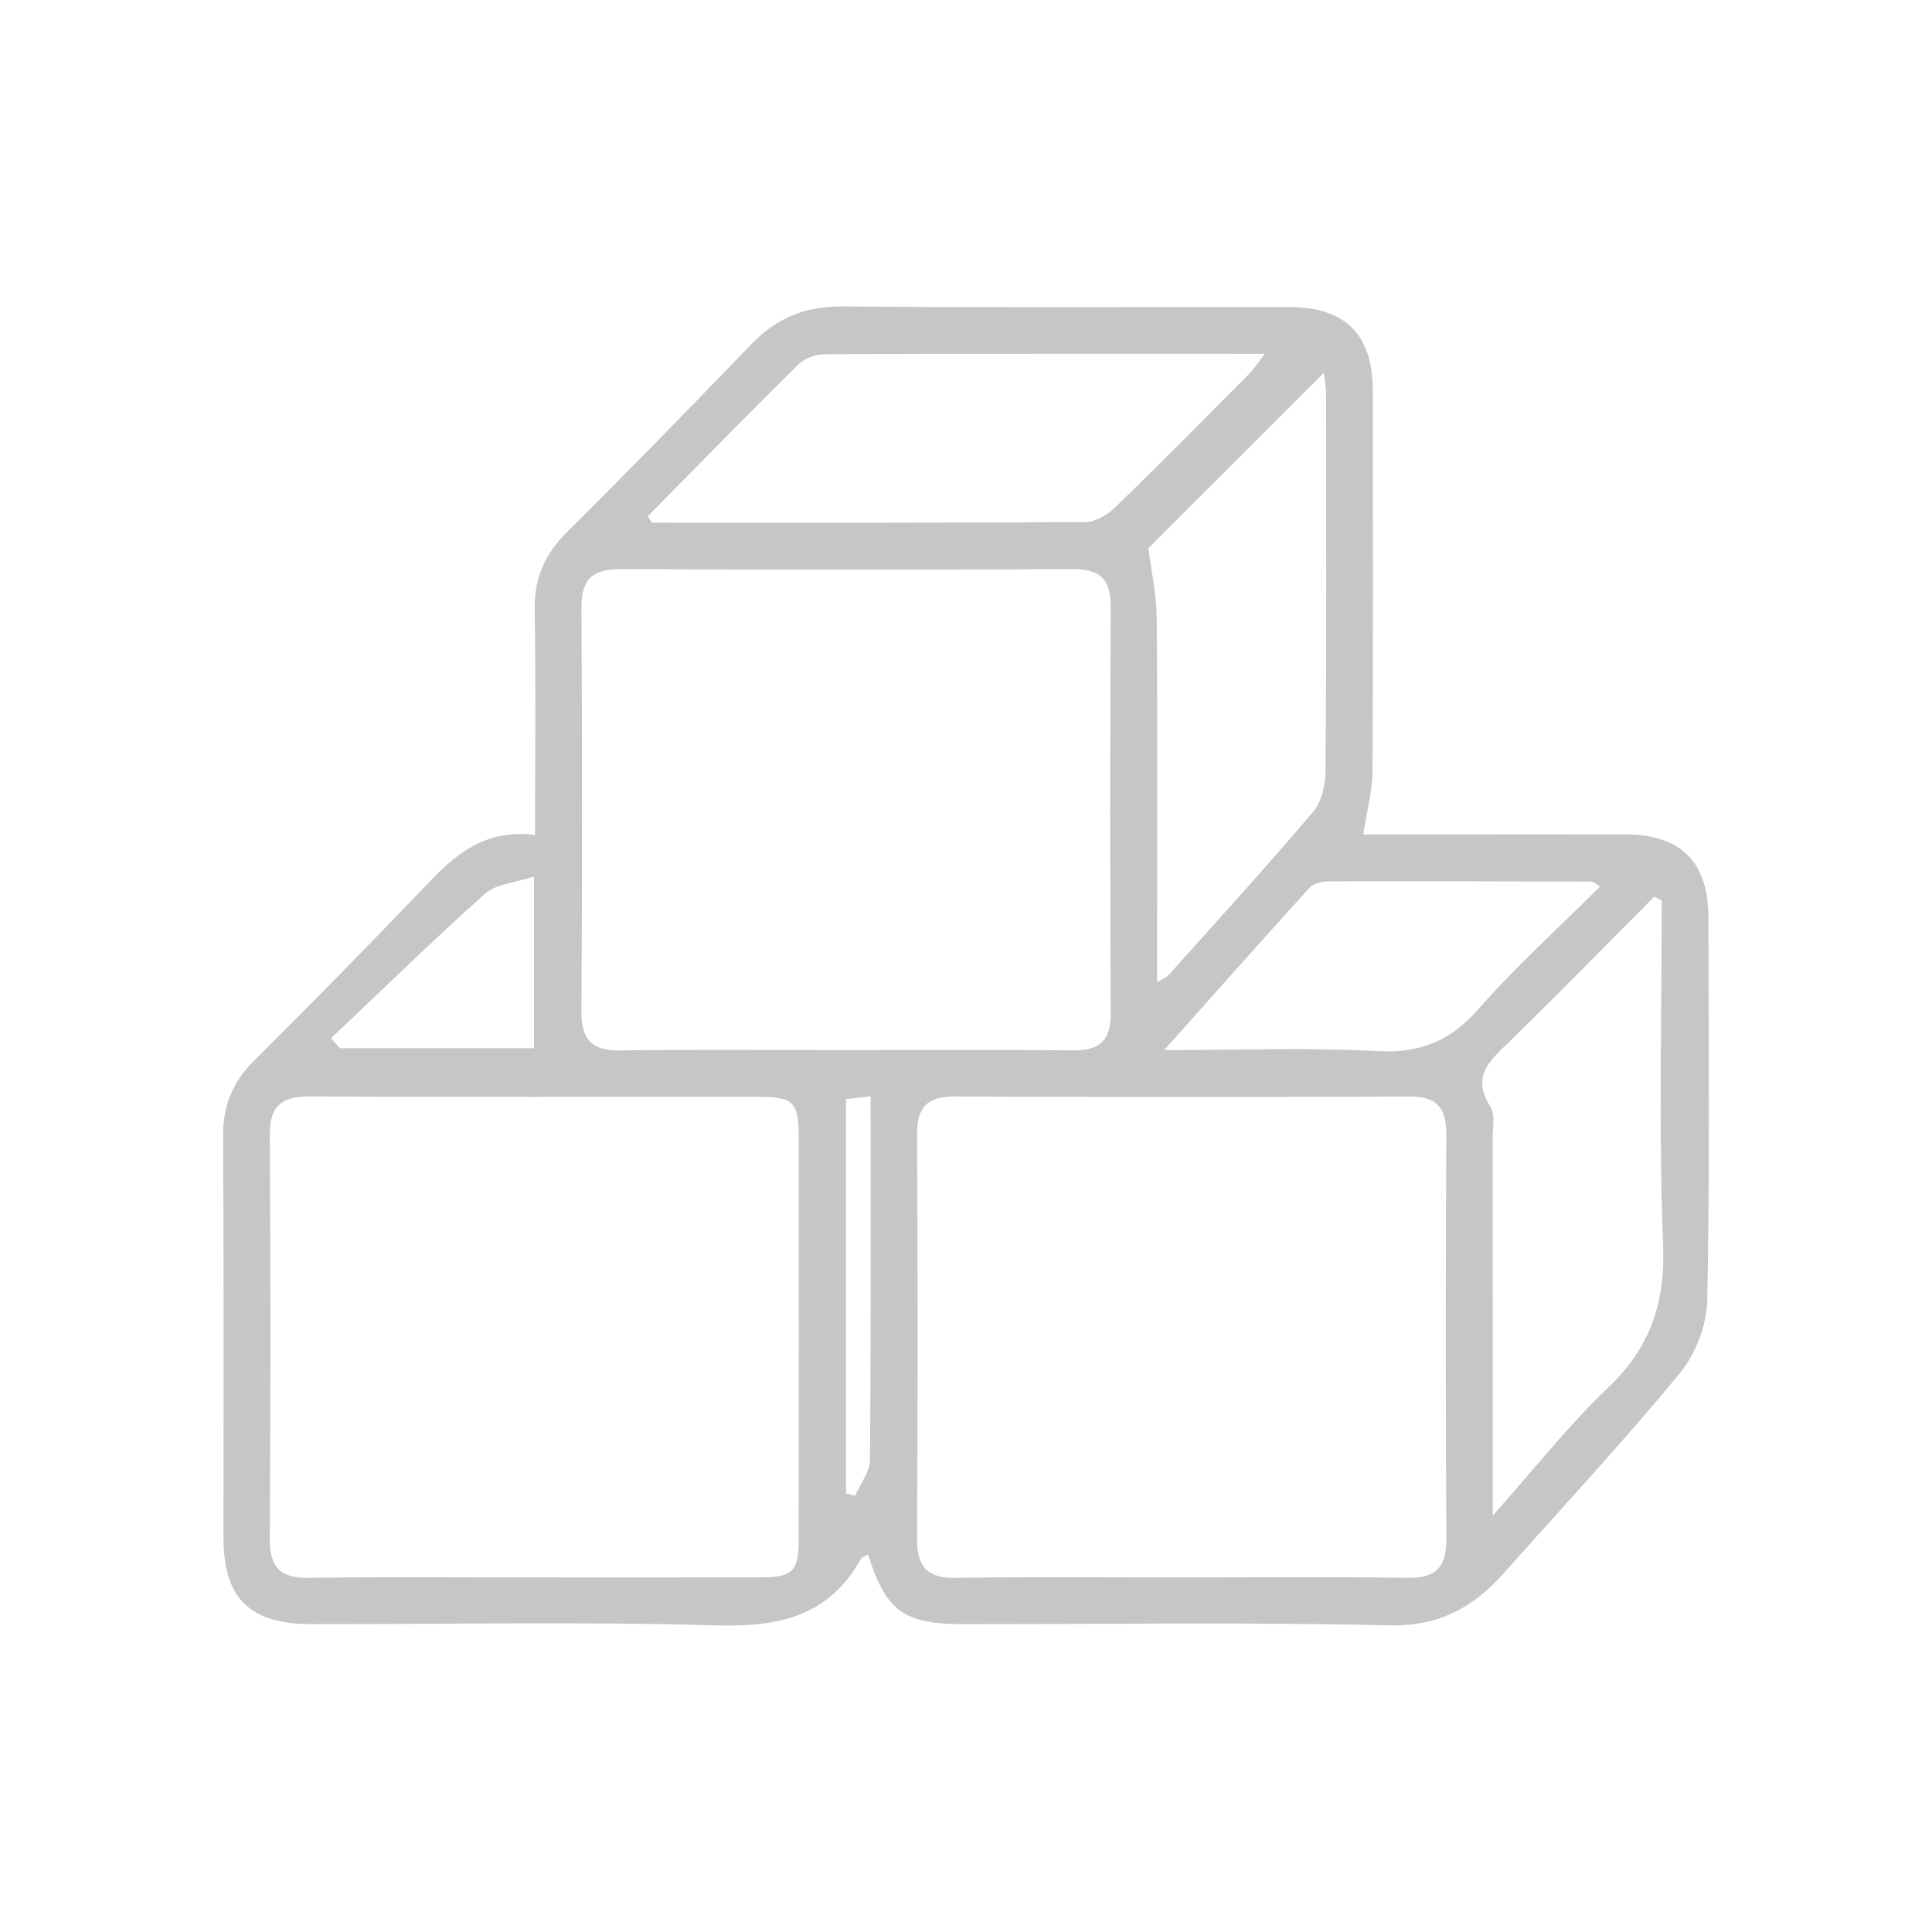 <?xml version="1.0" encoding="utf-8"?>
<!-- Generator: Adobe Illustrator 16.0.0, SVG Export Plug-In . SVG Version: 6.00 Build 0)  -->
<!DOCTYPE svg PUBLIC "-//W3C//DTD SVG 1.1//EN" "http://www.w3.org/Graphics/SVG/1.1/DTD/svg11.dtd">
<svg version="1.1" id="Ebene_1" xmlns="http://www.w3.org/2000/svg" xmlns:xlink="http://www.w3.org/1999/xlink" x="0px" y="0px"
	 width="566.93px" height="566.93px" viewBox="0 0 566.93 566.93" enable-background="new 0 0 566.93 566.93" xml:space="preserve">
<g>
	<path fill-rule="evenodd" clip-rule="evenodd" fill="#C6C6C6" d="M157.012,245.007c0-22.877,0.24-44.52-0.113-66.152
		c-0.148-9.17,2.936-16.199,9.406-22.634c18.291-18.178,36.293-36.654,54.184-55.227c7.367-7.647,15.756-11.152,26.549-11.066
		c43.666,0.352,87.336,0.129,131.004,0.158c16.788,0.012,24.778,7.957,24.801,24.721c0.05,37.22,0.131,74.442-0.097,111.661
		c-0.034,5.696-1.635,11.385-2.71,18.365c2.702,0,6.012,0.001,9.319,0c22.568,0,45.134-0.054,67.701,0.014
		c16.209,0.047,24.248,8.116,24.269,24.371c0.046,37.513,0.436,75.036-0.355,112.533c-0.155,7.225-3.46,15.679-8.082,21.278
		c-16.594,20.099-34.365,39.227-51.708,58.706c-8.921,10.021-19.007,15.552-33.536,15.212c-41.594-0.973-83.225-0.341-124.843-0.344
		c-17.588,0-22.8-3.775-28.088-20.436c-0.749,0.459-1.776,0.724-2.132,1.36c-9.428,16.887-24.229,19.94-42.434,19.422
		c-39.531-1.123-79.121-0.33-118.686-0.351c-18.203-0.01-25.871-7.529-25.883-25.404c-0.025-39.272,0.123-78.546-0.109-117.815
		c-0.054-8.805,2.674-15.723,8.922-21.949c17.644-17.583,35.102-35.36,52.315-53.363
		C134.768,249.634,143.429,243.323,157.012,245.007z M248.049,308.145c22.264,0,44.531-0.164,66.791,0.087
		c7.804,0.09,11.127-2.844,11.089-10.839c-0.192-39.84-0.195-79.682,0.002-119.522c0.038-7.988-3.244-10.895-11.056-10.864
		c-44.235,0.179-88.471,0.201-132.704-0.009c-8.194-0.038-11.599,2.875-11.55,11.3c0.237,39.546,0.237,79.097-0.002,118.643
		c-0.049,8.41,3.274,11.421,11.52,11.303C204.105,307.926,226.078,308.136,248.049,308.145z M156.481,462.892
		c21.972,0,43.941,0.029,65.913-0.012c10.385-0.021,11.962-1.491,11.974-11.487c0.048-39.255,0.048-78.509,0.01-117.765
		c-0.008-10.227-1.541-11.755-11.707-11.764c-43.941-0.032-87.885,0.095-131.824-0.111c-8.09-0.038-11.727,2.65-11.676,11.18
		c0.236,39.546,0.232,79.096-0.002,118.642c-0.051,8.305,3.064,11.551,11.401,11.433C112.535,462.692,134.511,462.9,156.481,462.892
		z M346.334,462.892c22.268,0,44.536-0.213,66.796,0.11c8.434,0.123,11.342-3.297,11.294-11.522
		c-0.235-39.549-0.21-79.101-0.02-118.65c0.038-7.812-2.837-11.096-10.842-11.063c-44.528,0.187-89.063,0.179-133.593-0.004
		c-7.981-0.032-10.892,3.259-10.854,11.072c0.189,39.549,0.219,79.103-0.017,118.651c-0.05,8.248,2.922,11.637,11.319,11.519
		C302.386,462.692,324.362,462.898,346.334,462.892z M190.116,151.462c0.384,0.639,0.767,1.28,1.147,1.918
		c42.432,0,84.863,0.091,127.292-0.194c2.975-0.021,6.523-2.206,8.803-4.417c13.237-12.843,26.191-25.976,39.187-39.064
		c1.462-1.472,2.587-3.274,4.621-5.896c-43.941,0-86.381-0.053-128.817,0.125c-2.694,0.01-6.106,1.083-7.96,2.908
		C219.465,121.547,204.836,136.55,190.116,151.462z M339.545,288.201c1.884-1.096,2.722-1.35,3.222-1.908
		c14.263-15.942,28.698-31.743,42.544-48.04c2.521-2.968,3.643-7.986,3.674-12.072c0.274-36.925,0.177-73.856,0.134-110.785
		c-0.002-2.129-0.464-4.259-0.663-5.959c-17.576,17.561-34.888,34.858-51.465,51.422c0.854,6.829,2.392,13.648,2.446,20.48
		c0.258,32.237,0.111,64.479,0.108,96.718C339.545,281.134,339.545,284.212,339.545,288.201z M487.635,264.256
		c-0.733-0.381-1.467-0.763-2.2-1.146c-14.189,14.249-28.224,28.656-42.644,42.667c-5.637,5.478-11.101,10.087-5.476,18.905
		c1.507,2.36,0.69,6.294,0.694,9.506c0.038,33.117,0.022,66.237,0.022,99.357c0,2.931,0,5.862,0,11.182
		c12.513-14.029,22.332-26.567,33.751-37.428c12.396-11.792,16.932-24.823,16.245-42.028
		C486.689,331.649,487.635,297.934,487.635,264.256z M469.525,260.147c-1.519-0.926-1.976-1.446-2.433-1.446
		c-25.731-0.077-51.463-0.147-77.194-0.074c-1.875,0.005-4.385,0.519-5.525,1.772c-13.853,15.23-27.506,30.642-42.761,47.746
		c22.514,0,42.608-0.79,62.601,0.289c12.491,0.673,21.351-2.917,29.6-12.309C444.875,283.528,457.406,272.223,469.525,260.147z
		 M97.158,304.671c0.861,0.976,1.727,1.953,2.588,2.929c19.124,0,38.248,0,56.947,0c0-16.518,0-32.49,0-50.387
		c-5.588,1.847-11.109,2.129-14.318,4.997C126.96,275.98,112.17,290.449,97.158,304.671z M248.275,438.247
		c0.871,0.239,1.741,0.478,2.612,0.715c1.532-3.52,4.359-7.026,4.393-10.56c0.329-35.347,0.201-70.693,0.201-106.676
		c-2.92,0.319-5.341,0.586-7.206,0.79C248.275,361.665,248.275,399.957,248.275,438.247z"/>
</g>
</svg>
